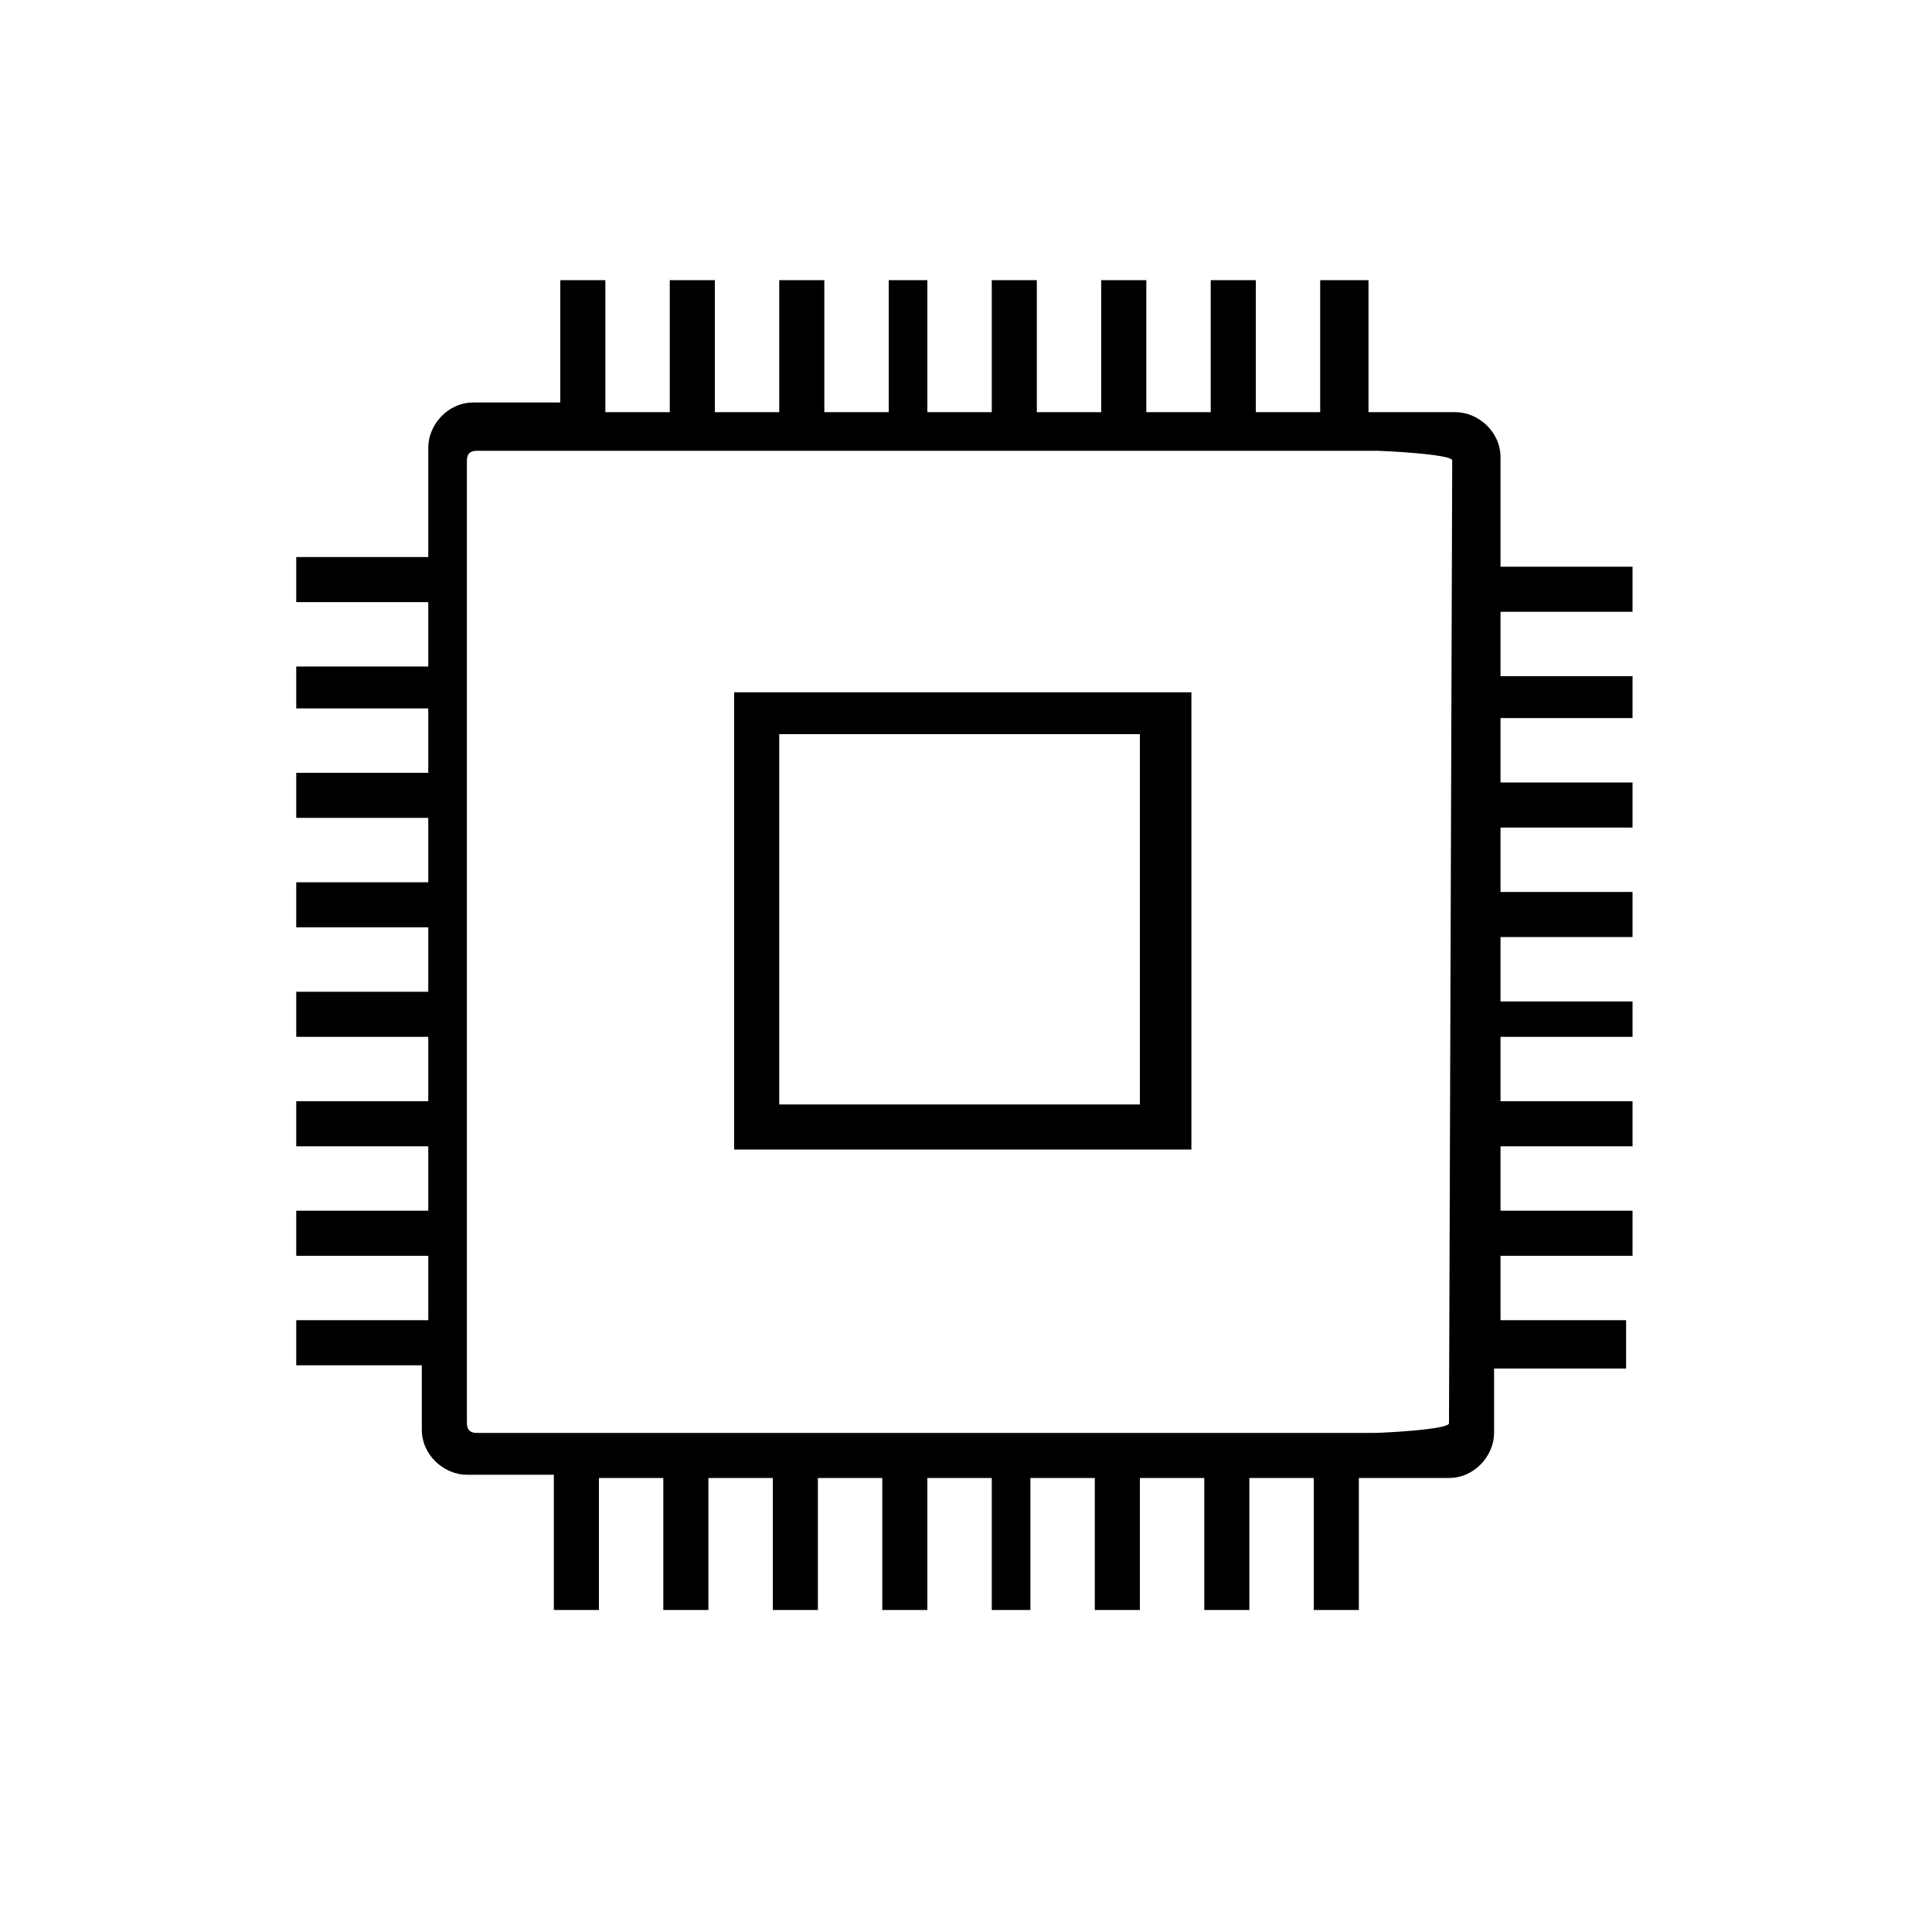 <?xml version="1.0" encoding="utf-8"?>
<!-- Generator: Adobe Illustrator 25.1.0, SVG Export Plug-In . SVG Version: 6.00 Build 0)  -->
<svg version="1.1" id="Layer_1" xmlns="http://www.w3.org/2000/svg" xmlns:xlink="http://www.w3.org/1999/xlink" x="0px" y="0px"
	 viewBox="0 0 60 60" style="enable-background:new 0 0 60 60;" xml:space="preserve">
<path d="M50.7,19v-1.4h-4.1v-3.4c0-0.8-0.7-1.4-1.4-1.4h-2.7V8.7H41v4.1h-2V8.7h-1.4v4.1h-2V8.7h-1.4v4.1h-2V8.7h-1.4v4.1h-2V8.7
	h-1.2v4.1h-2V8.7h-1.4v4.1h-2V8.7h-1.4v4.1h-2V8.7h-1.4v3.8h-2.7c-0.8,0-1.4,0.7-1.4,1.4v3.4H9.2v1.4h4.1v2H9.2V22h4.1v2H9.2v1.4
	h4.1v2H9.2v1.4h4.1v2H9.2v1.4h4.1v2H9.2v1.4h4.1v2H9.2V39h4.1v2H9.2v1.4h3.9v2c0,0.8,0.7,1.4,1.4,1.4h2.7V50h1.4v-4.1h2V50H22v-4.1
	h2V50h1.4v-4.1h2V50h1.4v-4.1h2V50H32v-4.1h2V50h1.4v-4.1h2V50h1.4v-4.1h2V50h1.4v-4.1H45c0.8,0,1.4-0.7,1.4-1.4v-2h4.1V41h-3.9v-2
	h4.1v-1.4h-4.1v-2h4.1v-1.4h-4.1v-2h4.1v-1.1h-4.1v-2h4.1v-1.4h-4.1v-2h4.1v-1.4h-4.1v-2h4.1V21h-4.1v-2H50.7z M45,44.2
	c0,0.2-2.1,0.3-2.3,0.3H14.8c-0.2,0-0.3-0.1-0.3-0.3v-1.7V41v-2v-1.4v-2v-1.4v-2V31v-2v-1.4v-2v-1.4v-2v-1.4v-2v-1.4v-3.1
	c0-0.2,0.1-0.3,0.3-0.3h2.4h1.4h2H22h2h1.4h2h1.4h2h1.3h2h1.4h2H39h2h1.4h0.4c0.1,0,2.3,0.1,2.3,0.3L45,44.2z"/>
<path d="M22.8,21.5v14.2H37V21.5H22.8z M35.4,34.3H24.2V22.8h11.2V34.3z"/>
</svg>

